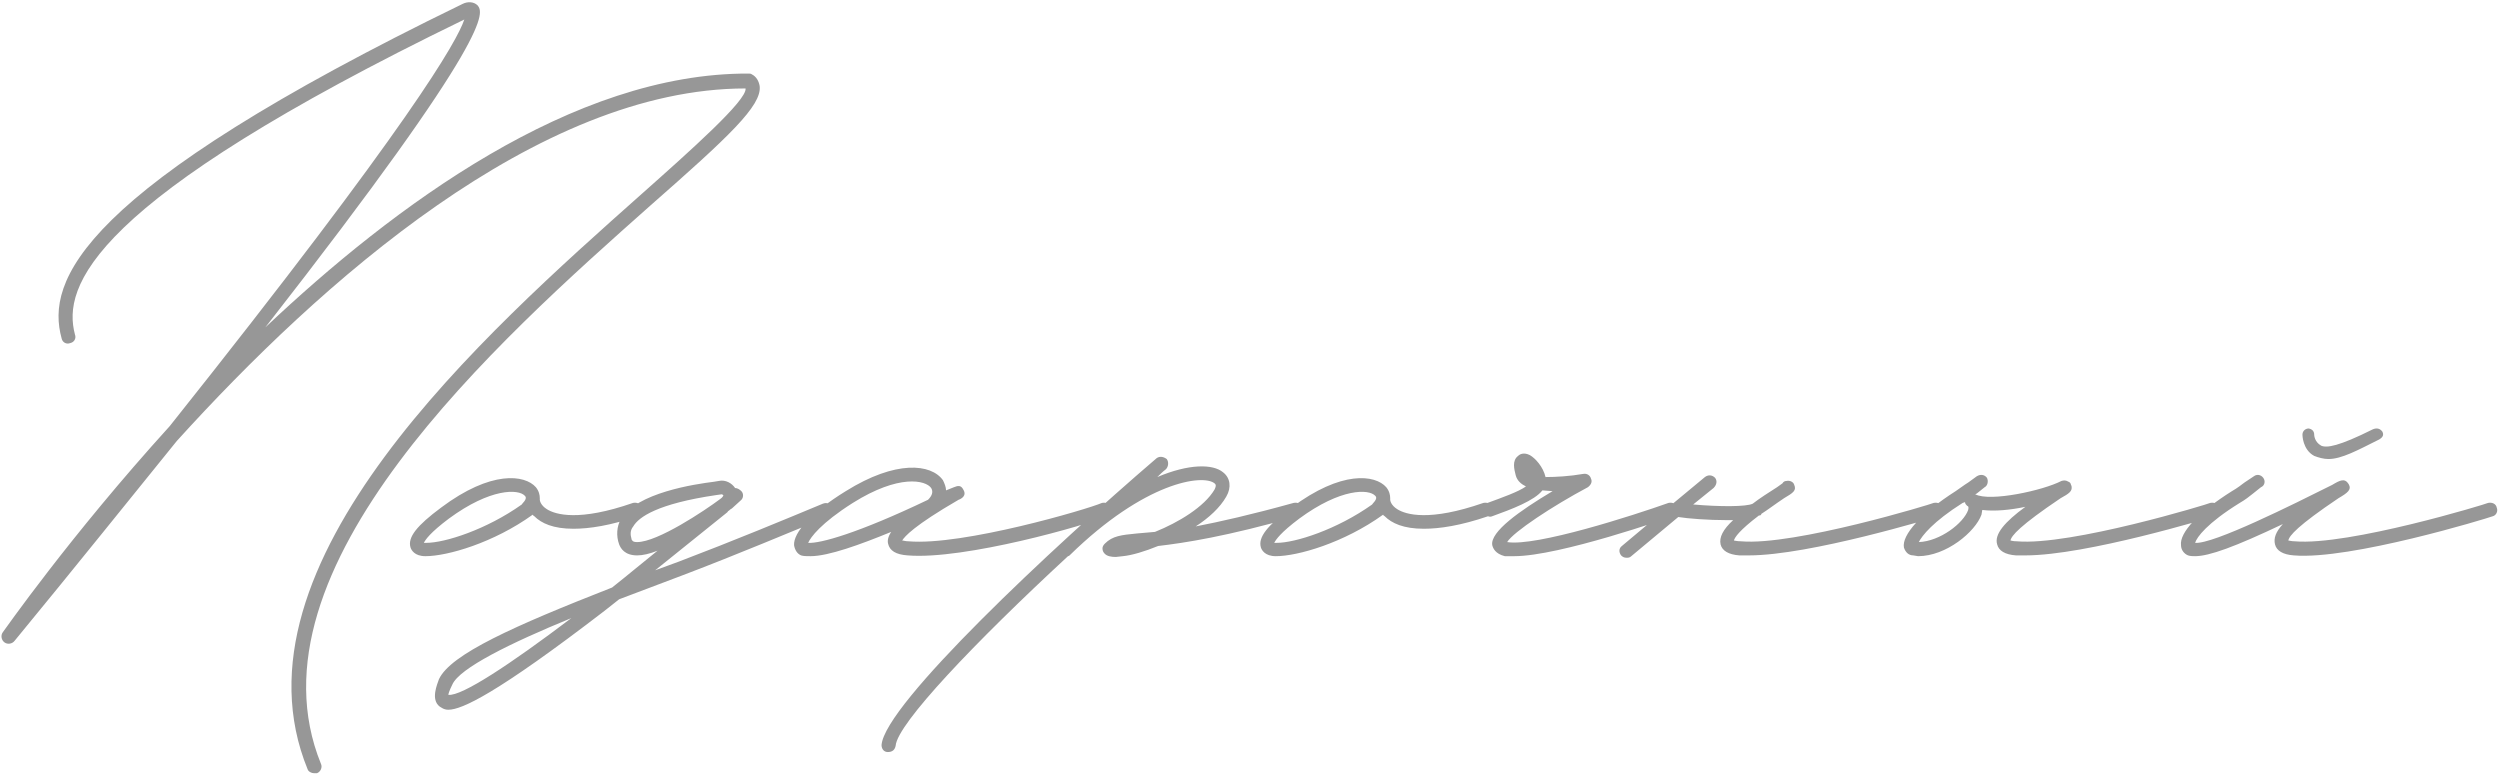 <?xml version="1.0" encoding="UTF-8"?> <svg xmlns="http://www.w3.org/2000/svg" width="949" height="294" viewBox="0 0 949 294" fill="none"><path d="M119.152 293.506C118.259 293.506 117.07 292.911 116.772 292.019C84.951 214.1 184.282 126.367 243.465 73.727C262.201 57.073 283.614 38.039 283.019 33.578C204.208 33.578 121.531 107.334 67.106 167.408C49.263 189.416 29.039 214.695 5.545 243.245C4.652 244.435 2.868 244.732 1.678 243.84C0.489 242.948 0.191 241.164 1.084 239.974C1.381 239.677 26.363 203.691 64.43 161.758C156.327 46.367 173.576 15.437 176.252 7.407C33.5 76.701 23.686 108.821 28.445 126.962C29.039 128.449 28.147 129.936 26.66 130.233C25.173 130.828 23.686 129.936 23.389 128.449C17.441 106.739 29.337 72.538 175.658 1.459C177.442 0.567 179.821 0.567 181.308 2.054C183.39 4.73 188.743 11.571 100.713 124.285C149.486 78.188 217.591 27.63 284.209 27.928C284.506 27.928 285.101 27.928 285.398 28.225C287.183 29.117 288.075 30.902 288.372 32.686C289.264 40.121 276.476 52.017 247.034 77.891C189.041 129.341 91.791 215.885 121.828 289.937C122.423 291.127 121.828 292.911 120.341 293.506H119.152ZM243.572 192.687C244.166 193.877 243.274 195.661 242.085 195.959C231.676 199.528 223.646 200.717 217.698 200.717C209.965 200.717 205.504 198.635 202.828 195.959C202.53 195.661 202.233 195.661 202.233 195.364C187.363 206.07 169.816 211.126 161.489 211.126C157.326 211.126 156.136 208.747 155.839 207.855C154.649 203.989 158.218 199.528 167.437 192.687C186.471 178.412 199.259 180.197 203.423 184.955C204.612 186.442 204.91 187.929 204.91 189.119V189.713C204.91 190.011 205.207 191.795 207.586 193.282C210.858 195.364 219.78 198.041 240.3 190.903C241.787 190.606 243.274 191.2 243.572 192.687ZM198.069 191.498C198.069 191.2 200.449 189.416 199.259 188.226C196.88 185.55 186.173 185.252 170.411 196.851C163.274 202.204 161.489 204.881 160.894 206.07H161.787C168.924 206.07 184.686 201.015 198.069 191.498ZM315.924 192.39C316.518 193.58 315.924 195.364 314.734 195.959C300.161 201.907 280.533 210.234 259.418 218.264L235.031 227.483L229.38 231.944C188.339 263.469 175.253 269.417 170.197 269.417C168.413 269.417 167.521 268.524 166.926 268.227C163.357 265.55 166.034 259.602 166.629 257.818C171.09 248.301 195.179 237.595 232.354 223.022C238.005 218.561 243.655 213.803 249.603 209.044C246.629 210.234 243.953 210.829 241.871 210.829C237.113 210.829 235.626 208.152 235.031 206.665C233.841 203.394 234.139 199.825 235.626 197.148C241.574 187.037 263.879 183.765 271.016 182.873L272.801 182.576C275.477 181.981 277.856 183.468 279.046 185.252C279.938 185.252 280.83 185.847 281.425 186.442C282.317 187.334 282.317 189.119 281.128 190.011L277.856 192.985C277.262 193.282 276.964 193.58 276.667 193.877C276.369 193.877 276.369 194.174 276.072 194.472L248.711 216.479L257.633 213.208C278.749 205.178 298.08 197.148 312.355 191.2C313.842 190.606 315.329 191.2 315.924 192.39ZM239.789 204.881C240.087 205.178 240.087 205.773 241.871 205.773C249.603 205.773 267.447 193.877 273.395 189.416C274.288 188.821 274.585 188.226 274.585 187.929C274.288 187.929 274.288 187.632 273.99 187.632L271.908 187.929C249.603 191.2 242.466 196.256 240.384 199.825C239.194 201.312 239.194 202.799 239.789 204.881ZM170.197 263.766C175.253 264.361 193.692 252.167 216.889 234.621C193.692 244.138 174.361 253.654 171.684 259.9C170.495 262.279 170.197 263.469 170.197 263.766ZM307.673 211.126C306.186 211.126 304.996 211.126 304.104 210.829C302.617 210.234 301.725 208.747 301.428 206.963C301.13 202.204 307.97 194.472 321.056 186.442C340.09 174.546 353.473 176.033 357.934 182.278C358.528 183.468 359.123 184.955 359.123 186.145L362.097 184.955C363.584 184.36 364.774 184.063 365.666 185.847C367.153 188.226 364.774 189.416 363.882 189.713C346.93 199.528 343.361 203.691 342.469 205.178C343.064 205.178 343.658 205.476 344.848 205.476C365.369 207.26 412.953 193.282 418.306 190.903C419.793 190.606 421.28 191.2 421.577 192.687C421.875 194.174 421.28 195.364 420.09 195.959C412.953 199.23 365.963 212.613 344.551 210.829C340.09 210.531 337.71 209.044 337.116 206.368C336.818 205.178 337.116 203.691 338.305 201.907C326.707 206.665 314.513 211.126 307.673 211.126ZM306.781 206.07C311.242 206.368 325.517 202.502 352.283 189.713C353.77 188.226 354.365 186.739 353.473 185.252C351.391 182.278 341.279 179.899 323.733 190.903C311.539 198.635 307.673 203.989 306.781 206.07ZM494.338 192.687C494.635 194.174 494.041 195.661 492.554 195.959C465.49 203.691 449.728 206.07 439.616 207.26C434.561 209.342 429.505 210.829 426.233 211.126L423.557 211.424C421.772 211.424 420.285 211.126 419.393 210.234C418.798 209.639 418.501 209.044 418.501 208.152C418.501 207.557 418.798 206.963 419.393 206.368C422.367 203.394 425.639 203.096 431.587 202.502L438.427 201.907C447.349 198.338 457.163 192.39 461.029 185.847C461.921 184.063 461.327 183.765 461.029 183.468C456.568 179.899 434.561 182.873 406.01 210.829C405.713 211.126 405.415 211.126 405.415 211.126C370.025 243.84 340.582 274.77 339.987 283.097C339.69 284.584 338.798 285.476 337.013 285.476C335.526 285.476 334.634 284.287 334.634 282.8C335.824 267.335 399.467 207.855 439.022 173.951C440.211 173.059 441.698 173.356 442.888 174.249C443.78 175.438 443.483 177.223 442.59 178.115C441.401 179.007 440.211 180.197 439.319 181.089C451.215 176.033 460.434 176.033 464.301 179.304C466.977 181.386 467.572 184.955 465.49 188.524C463.111 192.687 458.947 196.554 453.892 199.825C463.111 198.041 475.007 195.364 491.067 190.903C492.554 190.606 494.041 191.2 494.338 192.687ZM566.379 192.687C566.973 193.877 566.081 195.661 564.892 195.959C554.483 199.528 546.453 200.717 540.505 200.717C532.772 200.717 528.311 198.635 525.635 195.959C525.337 195.661 525.04 195.661 525.04 195.364C510.17 206.07 492.623 211.126 484.296 211.126C480.133 211.126 478.943 208.747 478.646 207.855C477.456 203.989 481.025 199.528 490.244 192.687C509.278 178.412 522.066 180.197 526.23 184.955C527.419 186.442 527.717 187.929 527.717 189.119V189.713C527.717 190.011 528.014 191.795 530.393 193.282C533.665 195.364 542.587 198.041 563.107 190.903C564.594 190.606 566.081 191.2 566.379 192.687ZM520.876 191.498C520.876 191.2 523.256 189.416 522.066 188.226C519.687 185.55 508.98 185.252 493.218 196.851C486.081 202.204 484.296 204.881 483.701 206.07H484.594C491.731 206.07 507.493 201.015 520.876 191.498ZM571.221 211.126C567.652 210.234 566.76 208.152 566.462 206.963C565.57 201.907 576.871 193.877 589.362 186.442L585.496 186.145C582.522 190.011 573.897 193.282 566.462 195.959C565.273 196.554 563.786 195.661 563.191 194.174C562.893 192.985 563.191 191.498 564.678 190.903C570.328 188.821 576.276 186.739 579.25 184.658C577.466 183.765 575.979 182.576 575.384 180.494C574.789 178.115 573.897 174.843 576.276 173.059C576.871 172.464 578.358 171.572 580.737 172.762C582.819 173.951 585.793 177.223 586.685 181.089C590.552 181.089 595.905 180.791 600.961 179.899C602.448 179.602 603.637 180.494 603.935 181.684C604.529 182.873 603.935 184.063 602.745 184.955C589.362 192.093 574.492 201.907 572.113 205.773C583.117 207.557 619.994 195.661 633.377 190.903C634.864 190.606 636.351 191.2 636.649 192.687C637.243 193.877 636.649 195.364 635.162 195.959C633.377 196.554 592.039 211.126 574.789 211.126H571.221ZM737.6 192.687C737.897 194.174 737.005 195.661 735.815 195.959C733.734 196.554 687.042 210.829 663.845 210.829H660.276C656.112 210.531 653.733 209.044 653.138 206.665C652.543 203.989 654.03 201.015 657.897 197.446H655.517C648.38 197.446 640.647 196.851 637.079 196.256L619.235 211.126C618.64 211.721 618.045 211.721 617.45 211.721C616.558 211.721 615.963 211.424 615.368 210.829C614.476 209.639 614.476 208.152 615.666 207.26L634.105 191.795C634.402 191.795 634.699 191.498 634.997 191.2L647.19 181.089C648.38 180.197 649.867 180.197 651.056 181.386C651.949 182.576 651.651 184.063 650.462 185.252L642.729 191.498C652.841 192.39 662.952 192.39 665.332 191.2C668.008 189.119 671.28 187.037 674.551 184.955L676.633 183.468C676.93 182.873 677.525 182.576 678.12 182.576C679.309 182.278 680.796 182.873 681.094 184.063C681.986 186.145 680.796 187.037 677.228 189.119C673.659 191.498 670.982 193.58 668.603 195.067C668.603 195.364 668.306 195.661 668.008 195.661H667.711C660.276 201.312 658.491 203.989 658.194 205.178C658.491 205.178 659.384 205.476 660.871 205.476C681.094 207.26 733.734 191.2 734.031 190.903C735.518 190.606 737.005 191.2 737.6 192.687ZM842.287 192.687C842.882 194.174 841.99 195.661 840.8 195.959C838.718 196.554 792.026 210.829 768.829 210.829H765.26C761.097 210.531 758.718 209.044 758.123 206.665C756.933 202.799 761.097 198.041 768.829 192.39C763.179 193.58 757.231 194.174 752.472 193.58L752.175 195.364C749.796 201.907 738.792 211.126 728.085 211.126L726.301 210.829C724.517 210.829 723.327 209.639 722.732 207.855C721.84 203.096 729.275 194.769 742.361 186.442C744.145 185.252 745.632 184.063 747.119 183.171L750.39 180.791C751.877 179.899 753.364 180.197 754.257 181.386C754.851 182.576 754.554 184.36 753.364 184.955L750.39 187.334L749.796 187.632C755.446 190.606 775.669 186.145 782.51 182.576C783.402 182.278 784.294 182.278 785.186 182.873C785.484 182.873 785.484 183.171 785.781 183.171C785.781 183.468 786.078 183.468 786.078 183.765C786.078 184.063 786.376 184.36 786.376 184.658C786.673 186.442 785.484 187.334 782.212 189.119C766.747 199.528 763.476 203.394 763.179 205.178C763.476 205.178 764.071 205.476 765.558 205.476C786.078 207.26 838.718 191.2 839.016 190.903C840.503 190.606 841.99 191.2 842.287 192.687ZM747.119 193.58C747.416 192.39 747.119 192.093 746.822 192.093C746.227 191.498 745.929 191.2 745.929 190.606L745.037 190.903C733.736 198.041 729.572 203.394 728.383 205.773C736.413 205.476 745.335 198.635 747.119 193.58ZM883.821 174.249C882.036 174.249 879.955 173.654 878.468 173.059C874.007 170.68 874.007 165.029 874.007 165.029C874.007 163.542 875.196 162.65 876.386 162.65C877.873 162.947 878.468 163.84 878.468 165.029C878.468 165.029 878.468 167.706 881.144 169.193C883.226 170.085 887.687 169.49 900.773 162.947C902.26 162.353 903.449 162.65 904.341 163.84C904.936 165.029 904.639 165.921 903.152 166.814C894.825 170.977 888.877 174.249 883.821 174.249ZM833.263 211.126C832.371 211.126 831.478 211.126 830.586 210.829C829.099 210.234 827.91 208.747 827.91 206.963C827.315 202.204 834.452 194.472 847.241 186.442C849.322 185.252 850.809 184.063 851.999 183.171L855.568 180.791C856.757 179.899 858.244 180.197 859.137 181.386C860.029 182.576 859.731 184.36 858.244 184.955L855.27 187.334C853.783 188.524 852.296 189.713 850.215 190.903C837.724 198.635 833.858 203.989 833.263 206.07C840.103 206.665 870.438 191.498 885.308 184.063C888.282 182.278 890.066 181.386 891.553 183.765C892.743 185.847 891.256 187.037 887.687 189.119C872.222 199.528 868.951 203.394 868.653 205.178C868.951 205.178 869.843 205.476 871.033 205.476C891.553 207.26 944.193 191.2 944.49 190.903C945.977 190.606 947.464 191.2 947.762 192.687C948.357 194.174 947.464 195.661 946.275 195.959C943.896 196.851 892.148 212.613 870.735 210.829C866.572 210.531 864.192 209.044 863.598 206.665C863.003 204.286 863.895 201.907 866.572 198.933C848.43 207.557 838.616 211.126 833.263 211.126Z" fill="#979797"></path></svg> 